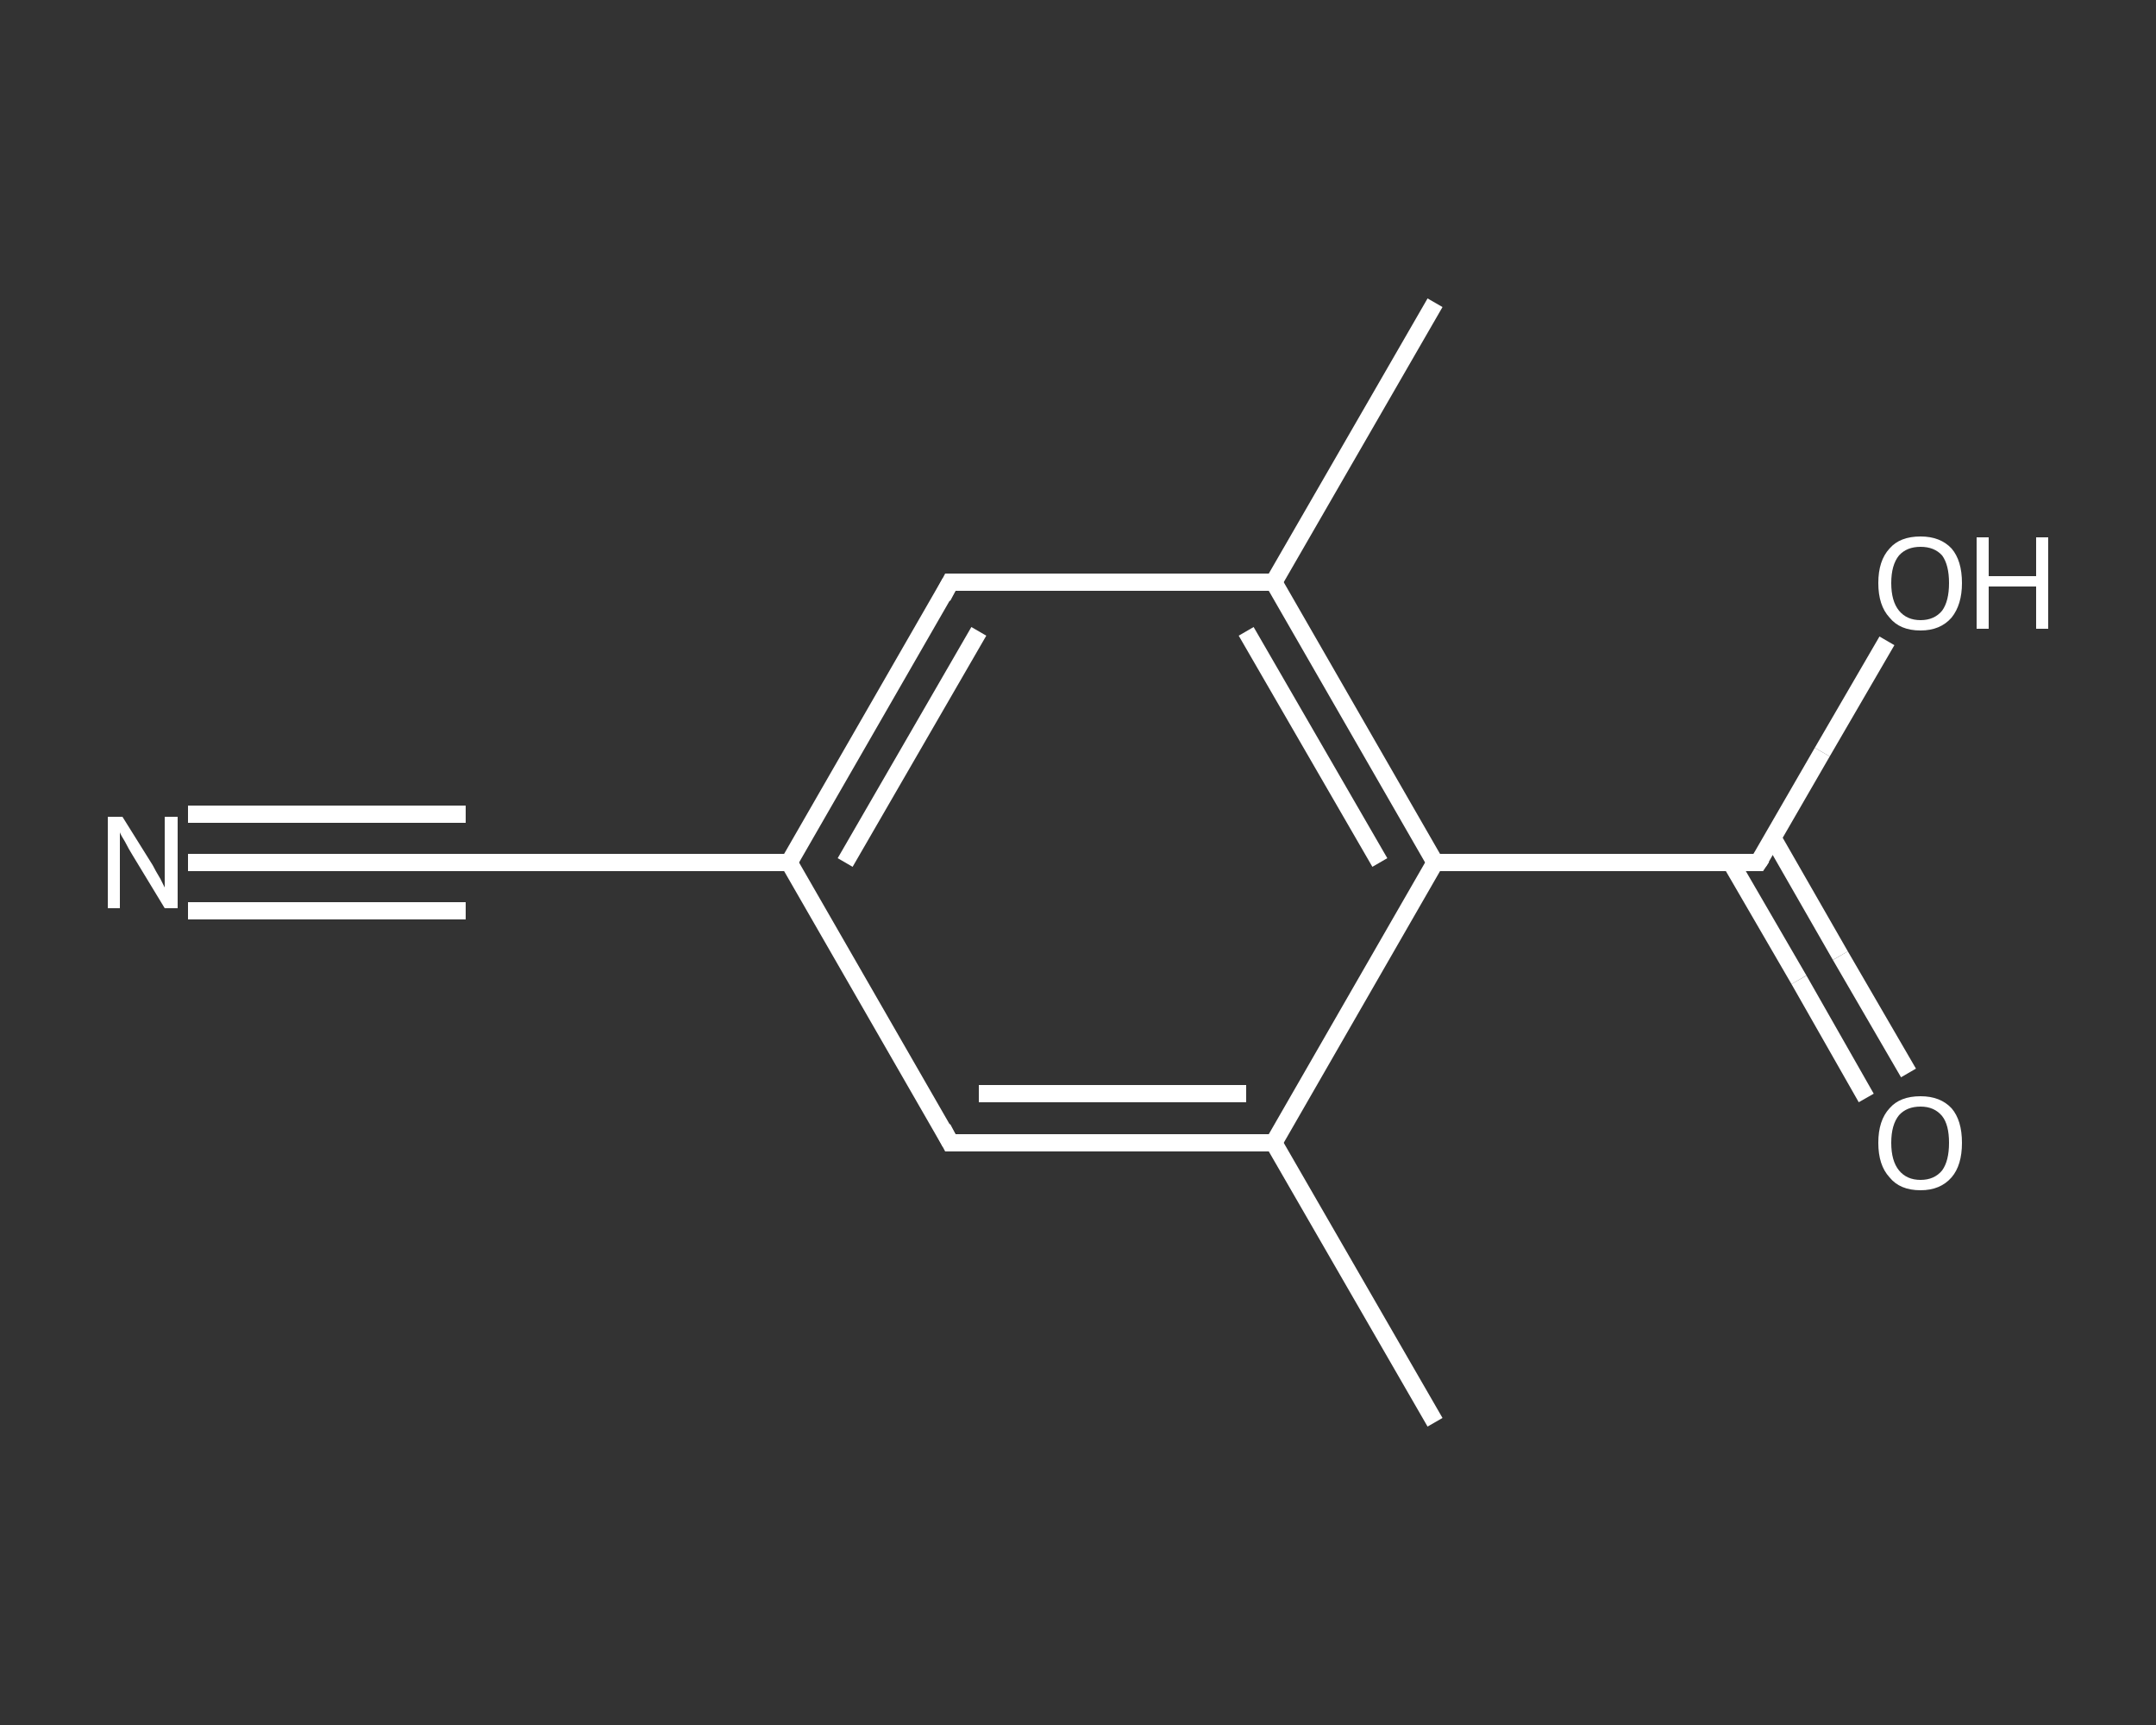 <?xml version='1.0' encoding='iso-8859-1'?>
<svg version='1.1' baseProfile='full'
              xmlns='http://www.w3.org/2000/svg'
                      xmlns:rdkit='http://www.rdkit.org/xml'
                      xmlns:xlink='http://www.w3.org/1999/xlink'
                  xml:space='preserve'
width='250px' height='200px' viewBox='0 0 250 200'>
<rect x="0" y="0" width="250" height="200" fill="#333333" stroke="none"/>
<!-- END OF HEADER -->
<rect style='opacity:1.0;fill:transparent;stroke:none' width='250.0' height='200.0' x='0.0' y='0.0'> </rect>
<path class='bond-0 atom-0 atom-1' d='M 166.4,164.9 L 147.7,132.5' style='fill:none;fill-rule:evenodd;stroke:#FFFFFF;stroke-width:2.0px;stroke-linecap:butt;stroke-linejoin:miter;stroke-opacity:1' />
<path class='bond-1 atom-1 atom-2' d='M 147.7,132.5 L 110.2,132.5' style='fill:none;fill-rule:evenodd;stroke:#FFFFFF;stroke-width:2.0px;stroke-linecap:butt;stroke-linejoin:miter;stroke-opacity:1' />
<path class='bond-1 atom-1 atom-2' d='M 144.5,126.8 L 113.5,126.8' style='fill:none;fill-rule:evenodd;stroke:#FFFFFF;stroke-width:2.0px;stroke-linecap:butt;stroke-linejoin:miter;stroke-opacity:1' />
<path class='bond-2 atom-2 atom-3' d='M 110.2,132.5 L 91.5,100.0' style='fill:none;fill-rule:evenodd;stroke:#FFFFFF;stroke-width:2.0px;stroke-linecap:butt;stroke-linejoin:miter;stroke-opacity:1' />
<path class='bond-3 atom-3 atom-4' d='M 91.5,100.0 L 54.0,100.0' style='fill:none;fill-rule:evenodd;stroke:#FFFFFF;stroke-width:2.0px;stroke-linecap:butt;stroke-linejoin:miter;stroke-opacity:1' />
<path class='bond-4 atom-4 atom-5' d='M 54.0,100.0 L 37.9,100.0' style='fill:none;fill-rule:evenodd;stroke:#FFFFFF;stroke-width:2.0px;stroke-linecap:butt;stroke-linejoin:miter;stroke-opacity:1' />
<path class='bond-4 atom-4 atom-5' d='M 37.9,100.0 L 21.8,100.0' style='fill:none;fill-rule:evenodd;stroke:#FFFFFF;stroke-width:2.0px;stroke-linecap:butt;stroke-linejoin:miter;stroke-opacity:1' />
<path class='bond-4 atom-4 atom-5' d='M 54.0,105.6 L 37.9,105.6' style='fill:none;fill-rule:evenodd;stroke:#FFFFFF;stroke-width:2.0px;stroke-linecap:butt;stroke-linejoin:miter;stroke-opacity:1' />
<path class='bond-4 atom-4 atom-5' d='M 37.9,105.6 L 21.8,105.6' style='fill:none;fill-rule:evenodd;stroke:#FFFFFF;stroke-width:2.0px;stroke-linecap:butt;stroke-linejoin:miter;stroke-opacity:1' />
<path class='bond-4 atom-4 atom-5' d='M 54.0,94.4 L 37.9,94.4' style='fill:none;fill-rule:evenodd;stroke:#FFFFFF;stroke-width:2.0px;stroke-linecap:butt;stroke-linejoin:miter;stroke-opacity:1' />
<path class='bond-4 atom-4 atom-5' d='M 37.9,94.4 L 21.8,94.4' style='fill:none;fill-rule:evenodd;stroke:#FFFFFF;stroke-width:2.0px;stroke-linecap:butt;stroke-linejoin:miter;stroke-opacity:1' />
<path class='bond-5 atom-3 atom-6' d='M 91.5,100.0 L 110.2,67.5' style='fill:none;fill-rule:evenodd;stroke:#FFFFFF;stroke-width:2.0px;stroke-linecap:butt;stroke-linejoin:miter;stroke-opacity:1' />
<path class='bond-5 atom-3 atom-6' d='M 98.0,100.0 L 113.5,73.2' style='fill:none;fill-rule:evenodd;stroke:#FFFFFF;stroke-width:2.0px;stroke-linecap:butt;stroke-linejoin:miter;stroke-opacity:1' />
<path class='bond-6 atom-6 atom-7' d='M 110.2,67.5 L 147.7,67.5' style='fill:none;fill-rule:evenodd;stroke:#FFFFFF;stroke-width:2.0px;stroke-linecap:butt;stroke-linejoin:miter;stroke-opacity:1' />
<path class='bond-7 atom-7 atom-8' d='M 147.7,67.5 L 166.4,35.1' style='fill:none;fill-rule:evenodd;stroke:#FFFFFF;stroke-width:2.0px;stroke-linecap:butt;stroke-linejoin:miter;stroke-opacity:1' />
<path class='bond-8 atom-7 atom-9' d='M 147.7,67.5 L 166.4,100.0' style='fill:none;fill-rule:evenodd;stroke:#FFFFFF;stroke-width:2.0px;stroke-linecap:butt;stroke-linejoin:miter;stroke-opacity:1' />
<path class='bond-8 atom-7 atom-9' d='M 144.5,73.2 L 160.0,100.0' style='fill:none;fill-rule:evenodd;stroke:#FFFFFF;stroke-width:2.0px;stroke-linecap:butt;stroke-linejoin:miter;stroke-opacity:1' />
<path class='bond-9 atom-9 atom-10' d='M 166.4,100.0 L 203.9,100.0' style='fill:none;fill-rule:evenodd;stroke:#FFFFFF;stroke-width:2.0px;stroke-linecap:butt;stroke-linejoin:miter;stroke-opacity:1' />
<path class='bond-10 atom-10 atom-11' d='M 200.7,100.0 L 208.6,113.6' style='fill:none;fill-rule:evenodd;stroke:#FFFFFF;stroke-width:2.0px;stroke-linecap:butt;stroke-linejoin:miter;stroke-opacity:1' />
<path class='bond-10 atom-10 atom-11' d='M 208.6,113.6 L 216.4,127.3' style='fill:none;fill-rule:evenodd;stroke:#FFFFFF;stroke-width:2.0px;stroke-linecap:butt;stroke-linejoin:miter;stroke-opacity:1' />
<path class='bond-10 atom-10 atom-11' d='M 205.6,97.2 L 213.4,110.8' style='fill:none;fill-rule:evenodd;stroke:#FFFFFF;stroke-width:2.0px;stroke-linecap:butt;stroke-linejoin:miter;stroke-opacity:1' />
<path class='bond-10 atom-10 atom-11' d='M 213.4,110.8 L 221.3,124.4' style='fill:none;fill-rule:evenodd;stroke:#FFFFFF;stroke-width:2.0px;stroke-linecap:butt;stroke-linejoin:miter;stroke-opacity:1' />
<path class='bond-11 atom-10 atom-12' d='M 203.9,100.0 L 211.3,87.2' style='fill:none;fill-rule:evenodd;stroke:#FFFFFF;stroke-width:2.0px;stroke-linecap:butt;stroke-linejoin:miter;stroke-opacity:1' />
<path class='bond-11 atom-10 atom-12' d='M 211.3,87.2 L 218.8,74.3' style='fill:none;fill-rule:evenodd;stroke:#FFFFFF;stroke-width:2.0px;stroke-linecap:butt;stroke-linejoin:miter;stroke-opacity:1' />
<path class='bond-12 atom-9 atom-1' d='M 166.4,100.0 L 147.7,132.5' style='fill:none;fill-rule:evenodd;stroke:#FFFFFF;stroke-width:2.0px;stroke-linecap:butt;stroke-linejoin:miter;stroke-opacity:1' />
<path d='M 112.1,132.5 L 110.2,132.5 L 109.3,130.8' style='fill:none;stroke:#FFFFFF;stroke-width:2.0px;stroke-linecap:butt;stroke-linejoin:miter;stroke-opacity:1;' />
<path d='M 55.9,100.0 L 54.0,100.0 L 53.2,100.0' style='fill:none;stroke:#FFFFFF;stroke-width:2.0px;stroke-linecap:butt;stroke-linejoin:miter;stroke-opacity:1;' />
<path d='M 109.3,69.2 L 110.2,67.5 L 112.1,67.5' style='fill:none;stroke:#FFFFFF;stroke-width:2.0px;stroke-linecap:butt;stroke-linejoin:miter;stroke-opacity:1;' />
<path d='M 202.1,100.0 L 203.9,100.0 L 204.3,99.4' style='fill:none;stroke:#FFFFFF;stroke-width:2.0px;stroke-linecap:butt;stroke-linejoin:miter;stroke-opacity:1;' />
<path class='atom-5' d='M 14.2 94.7
L 17.7 100.3
Q 18.0 100.9, 18.6 101.9
Q 19.1 102.9, 19.1 102.9
L 19.1 94.7
L 20.6 94.7
L 20.6 105.3
L 19.1 105.3
L 15.4 99.2
Q 14.9 98.4, 14.5 97.6
Q 14.0 96.8, 13.9 96.5
L 13.9 105.3
L 12.5 105.3
L 12.5 94.7
L 14.2 94.7
' fill='#FFFFFF'/>
<path class='atom-11' d='M 217.8 132.5
Q 217.8 129.9, 219.1 128.5
Q 220.3 127.1, 222.7 127.1
Q 225.0 127.1, 226.3 128.5
Q 227.5 129.9, 227.5 132.5
Q 227.5 135.1, 226.3 136.5
Q 225.0 138.0, 222.7 138.0
Q 220.3 138.0, 219.1 136.5
Q 217.8 135.1, 217.8 132.5
M 222.7 136.8
Q 224.3 136.8, 225.2 135.7
Q 226.0 134.6, 226.0 132.5
Q 226.0 130.4, 225.2 129.4
Q 224.3 128.3, 222.7 128.3
Q 221.1 128.3, 220.2 129.3
Q 219.3 130.4, 219.3 132.5
Q 219.3 134.6, 220.2 135.7
Q 221.1 136.8, 222.7 136.8
' fill='#FFFFFF'/>
<path class='atom-12' d='M 217.8 67.6
Q 217.8 65.0, 219.1 63.6
Q 220.3 62.2, 222.7 62.2
Q 225.0 62.2, 226.3 63.6
Q 227.5 65.0, 227.5 67.6
Q 227.5 70.1, 226.3 71.6
Q 225.0 73.1, 222.7 73.1
Q 220.3 73.1, 219.1 71.6
Q 217.8 70.2, 217.8 67.6
M 222.7 71.9
Q 224.3 71.9, 225.2 70.8
Q 226.0 69.7, 226.0 67.6
Q 226.0 65.5, 225.2 64.4
Q 224.3 63.4, 222.7 63.4
Q 221.1 63.4, 220.2 64.4
Q 219.3 65.5, 219.3 67.6
Q 219.3 69.7, 220.2 70.8
Q 221.1 71.9, 222.7 71.9
' fill='#FFFFFF'/>
<path class='atom-12' d='M 229.2 62.3
L 230.6 62.3
L 230.6 66.8
L 236.1 66.8
L 236.1 62.3
L 237.5 62.3
L 237.5 72.9
L 236.1 72.9
L 236.1 68.0
L 230.6 68.0
L 230.6 72.9
L 229.2 72.9
L 229.2 62.3
' fill='#FFFFFF'/>
</svg>
